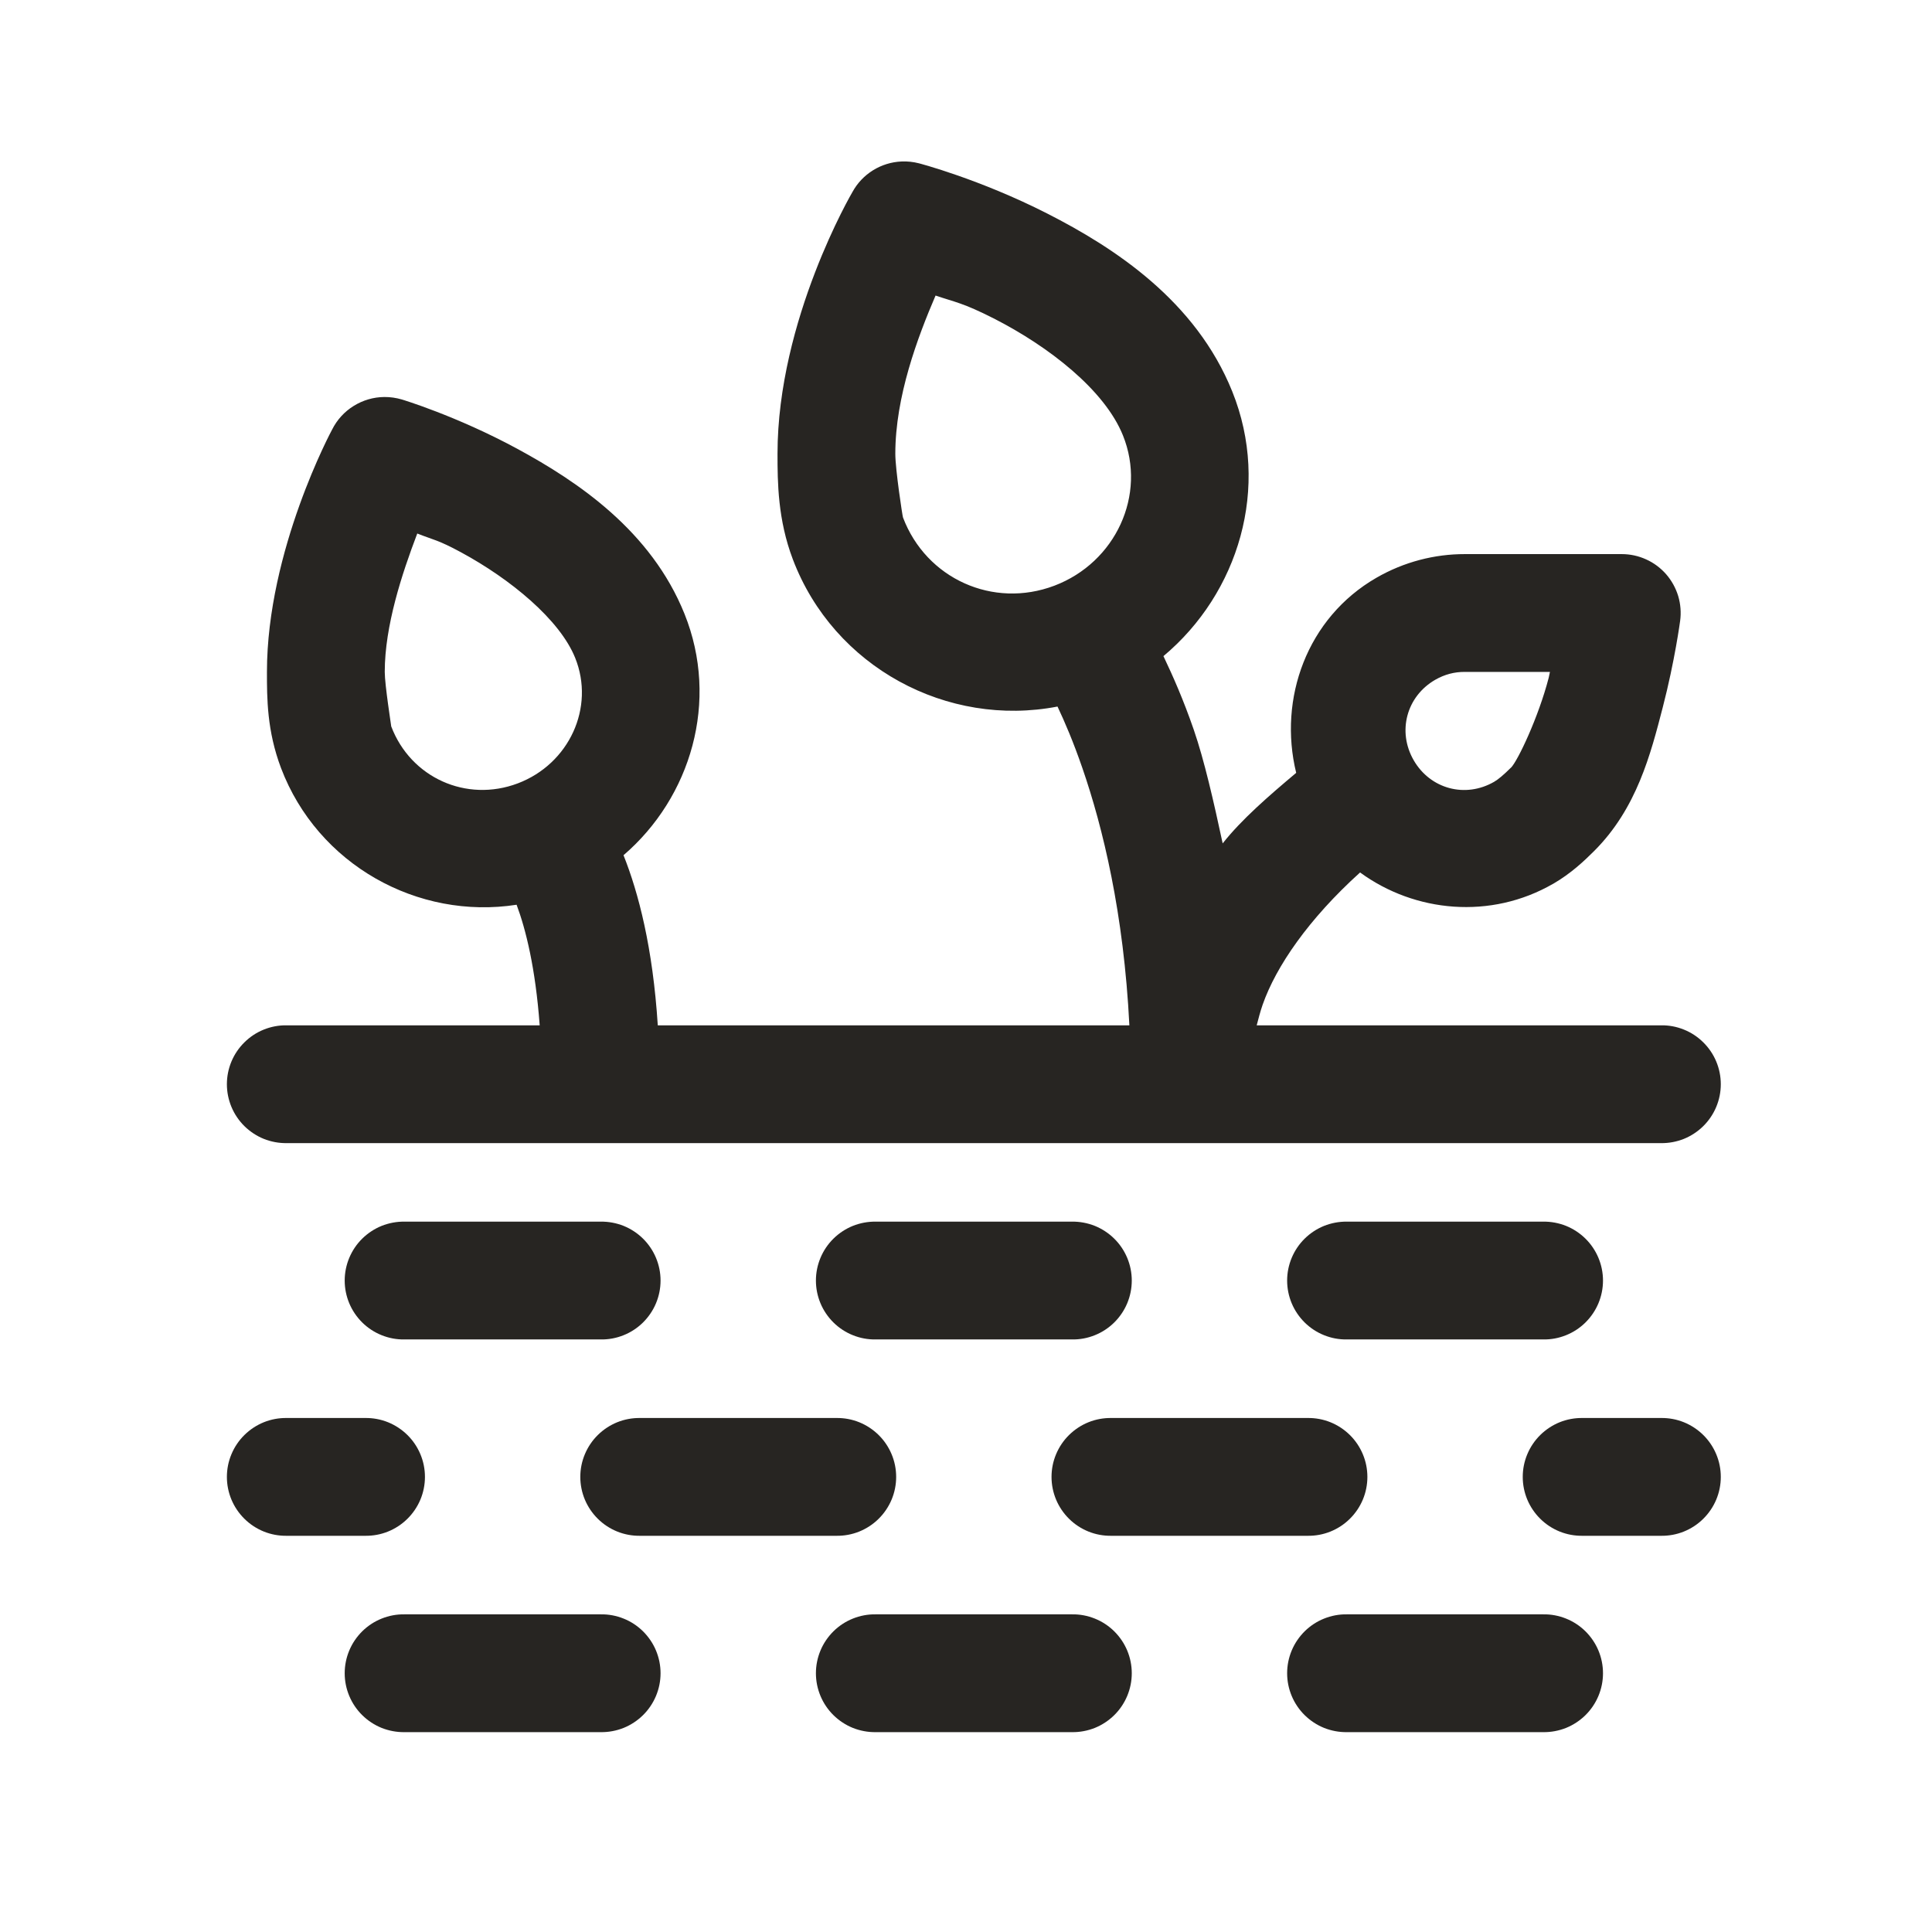 <?xml version="1.0" encoding="UTF-8"?> <svg xmlns="http://www.w3.org/2000/svg" width="41" height="41" viewBox="0 0 41 41" fill="none"><g id="Growing Plant"><path id="Vector" d="M19.132 3.427C18.917 3.436 18.708 3.501 18.526 3.614C18.343 3.728 18.193 3.886 18.09 4.075C18.09 4.075 16.5 6.782 16.5 9.631C16.5 10.239 16.506 11.028 16.825 11.869C17.695 14.163 20.108 15.445 22.442 14.994C22.597 15.323 22.773 15.73 22.97 16.3C23.404 17.557 23.848 19.379 23.967 21.759H13.959C13.854 20.11 13.55 18.947 13.232 18.149C14.662 16.921 15.271 14.878 14.526 13.027C13.818 11.268 12.267 10.222 10.974 9.522C9.682 8.823 8.526 8.477 8.526 8.477C8.406 8.442 8.281 8.424 8.155 8.425C7.925 8.427 7.7 8.493 7.505 8.615C7.309 8.736 7.151 8.91 7.048 9.116C7.048 9.116 5.665 11.675 5.665 14.259C5.665 14.815 5.664 15.507 5.964 16.3C6.743 18.353 8.87 19.526 10.963 19.2C11.156 19.716 11.363 20.536 11.453 21.759H6.083C5.918 21.756 5.753 21.787 5.599 21.849C5.446 21.91 5.306 22.002 5.188 22.119C5.07 22.235 4.976 22.373 4.912 22.526C4.848 22.679 4.815 22.843 4.815 23.009C4.815 23.174 4.848 23.338 4.912 23.491C4.976 23.644 5.07 23.783 5.188 23.899C5.306 24.015 5.446 24.107 5.599 24.169C5.753 24.23 5.918 24.261 6.083 24.259H35.25C35.416 24.261 35.58 24.23 35.734 24.169C35.887 24.107 36.027 24.015 36.145 23.899C36.263 23.783 36.357 23.644 36.421 23.491C36.485 23.338 36.518 23.174 36.518 23.009C36.518 22.843 36.485 22.679 36.421 22.526C36.357 22.373 36.263 22.235 36.145 22.119C36.027 22.002 35.887 21.91 35.734 21.849C35.58 21.787 35.416 21.756 35.25 21.759H26.669C26.707 21.618 26.739 21.483 26.796 21.319C27.08 20.51 27.767 19.505 28.863 18.515C30.028 19.366 31.638 19.518 32.958 18.756C32.959 18.756 32.959 18.756 32.96 18.756C33.345 18.532 33.62 18.269 33.831 18.059C34.735 17.156 35.029 16.004 35.286 15.012C35.543 14.021 35.655 13.176 35.655 13.176C35.679 13 35.665 12.82 35.614 12.649C35.562 12.478 35.475 12.321 35.358 12.186C35.24 12.052 35.096 11.944 34.933 11.871C34.771 11.797 34.595 11.759 34.417 11.759C34.417 11.759 31.948 11.76 31.087 11.759H31.085C30.446 11.758 29.795 11.923 29.208 12.262C27.738 13.11 27.122 14.823 27.507 16.401C26.922 16.893 26.351 17.387 25.947 17.898C25.757 17.014 25.558 16.136 25.333 15.484C25.112 14.845 24.891 14.346 24.69 13.924C26.283 12.591 26.97 10.343 26.15 8.307C25.377 6.386 23.655 5.259 22.219 4.529C20.784 3.799 19.503 3.466 19.503 3.466C19.382 3.435 19.257 3.421 19.132 3.427ZM19.854 6.272C20.269 6.413 20.433 6.425 21.087 6.757C22.263 7.356 23.444 8.279 23.831 9.241C24.339 10.502 23.675 11.936 22.376 12.429C21.076 12.922 19.656 12.282 19.163 10.982C19.151 10.951 19 9.959 19 9.631C19 8.415 19.474 7.157 19.854 6.272ZM8.855 11.322C9.211 11.463 9.291 11.454 9.784 11.721C10.834 12.289 11.881 13.151 12.206 13.961C12.63 15.013 12.079 16.211 10.989 16.624C9.898 17.037 8.715 16.504 8.302 15.414C8.307 15.428 8.165 14.535 8.165 14.259C8.165 13.283 8.529 12.178 8.855 11.322ZM31.08 14.259C31.081 14.259 31.081 14.259 31.082 14.259C31.552 14.259 32.128 14.259 32.892 14.259C32.875 14.325 32.883 14.317 32.865 14.386C32.65 15.216 32.21 16.146 32.065 16.292C32.064 16.292 32.064 16.292 32.063 16.292C31.907 16.447 31.794 16.541 31.708 16.591C31.097 16.944 30.353 16.744 30.001 16.134C29.648 15.523 29.848 14.778 30.458 14.426C30.66 14.31 30.869 14.258 31.08 14.259ZM8.583 25.925C8.418 25.923 8.253 25.954 8.099 26.015C7.946 26.077 7.806 26.169 7.688 26.285C7.57 26.401 7.476 26.54 7.412 26.693C7.348 26.846 7.315 27.01 7.315 27.175C7.315 27.341 7.348 27.505 7.412 27.658C7.476 27.811 7.57 27.949 7.688 28.066C7.806 28.182 7.946 28.274 8.099 28.335C8.253 28.397 8.418 28.428 8.583 28.425H12.75C12.915 28.428 13.08 28.397 13.234 28.335C13.387 28.274 13.527 28.182 13.645 28.066C13.763 27.949 13.857 27.811 13.921 27.658C13.985 27.505 14.018 27.341 14.018 27.175C14.018 27.01 13.985 26.846 13.921 26.693C13.857 26.54 13.763 26.401 13.645 26.285C13.527 26.169 13.387 26.077 13.234 26.015C13.08 25.954 12.915 25.923 12.75 25.925H8.583ZM18.583 25.925C18.418 25.923 18.253 25.954 18.099 26.015C17.946 26.077 17.806 26.169 17.688 26.285C17.57 26.401 17.476 26.54 17.412 26.693C17.348 26.846 17.315 27.01 17.315 27.175C17.315 27.341 17.348 27.505 17.412 27.658C17.476 27.811 17.57 27.949 17.688 28.066C17.806 28.182 17.946 28.274 18.099 28.335C18.253 28.397 18.418 28.428 18.583 28.425H22.75C22.916 28.428 23.08 28.397 23.234 28.335C23.387 28.274 23.527 28.182 23.645 28.066C23.763 27.949 23.857 27.811 23.921 27.658C23.985 27.505 24.018 27.341 24.018 27.175C24.018 27.01 23.985 26.846 23.921 26.693C23.857 26.54 23.763 26.401 23.645 26.285C23.527 26.169 23.387 26.077 23.234 26.015C23.08 25.954 22.916 25.923 22.75 25.925H18.583ZM28.583 25.925C28.418 25.923 28.253 25.954 28.099 26.015C27.946 26.077 27.806 26.169 27.688 26.285C27.57 26.401 27.476 26.54 27.412 26.693C27.348 26.846 27.315 27.01 27.315 27.175C27.315 27.341 27.348 27.505 27.412 27.658C27.476 27.811 27.57 27.949 27.688 28.066C27.806 28.182 27.946 28.274 28.099 28.335C28.253 28.397 28.418 28.428 28.583 28.425H32.75C32.916 28.428 33.08 28.397 33.234 28.335C33.387 28.274 33.527 28.182 33.645 28.066C33.763 27.949 33.857 27.811 33.921 27.658C33.985 27.505 34.018 27.341 34.018 27.175C34.018 27.01 33.985 26.846 33.921 26.693C33.857 26.54 33.763 26.401 33.645 26.285C33.527 26.169 33.387 26.077 33.234 26.015C33.08 25.954 32.916 25.923 32.75 25.925H28.583ZM6.083 30.092C5.918 30.09 5.753 30.12 5.599 30.182C5.446 30.244 5.306 30.336 5.188 30.452C5.07 30.568 4.976 30.707 4.912 30.86C4.848 31.012 4.815 31.176 4.815 31.342C4.815 31.508 4.848 31.672 4.912 31.825C4.976 31.977 5.07 32.116 5.188 32.232C5.306 32.349 5.446 32.44 5.599 32.502C5.753 32.564 5.918 32.594 6.083 32.592H7.75C7.916 32.594 8.08 32.564 8.234 32.502C8.387 32.44 8.527 32.349 8.645 32.232C8.763 32.116 8.857 31.977 8.921 31.825C8.985 31.672 9.018 31.508 9.018 31.342C9.018 31.176 8.985 31.012 8.921 30.86C8.857 30.707 8.763 30.568 8.645 30.452C8.527 30.336 8.387 30.244 8.234 30.182C8.08 30.12 7.916 30.09 7.75 30.092H6.083ZM13.583 30.092C13.418 30.09 13.253 30.12 13.099 30.182C12.946 30.244 12.806 30.336 12.688 30.452C12.57 30.568 12.476 30.707 12.412 30.86C12.348 31.012 12.315 31.176 12.315 31.342C12.315 31.508 12.348 31.672 12.412 31.825C12.476 31.977 12.57 32.116 12.688 32.232C12.806 32.349 12.946 32.44 13.099 32.502C13.253 32.564 13.418 32.594 13.583 32.592H17.75C17.916 32.594 18.08 32.564 18.234 32.502C18.387 32.44 18.527 32.349 18.645 32.232C18.763 32.116 18.857 31.977 18.921 31.825C18.985 31.672 19.018 31.508 19.018 31.342C19.018 31.176 18.985 31.012 18.921 30.86C18.857 30.707 18.763 30.568 18.645 30.452C18.527 30.336 18.387 30.244 18.234 30.182C18.08 30.12 17.916 30.09 17.75 30.092H13.583ZM23.583 30.092C23.418 30.09 23.253 30.12 23.099 30.182C22.946 30.244 22.806 30.336 22.688 30.452C22.57 30.568 22.476 30.707 22.412 30.86C22.348 31.012 22.315 31.176 22.315 31.342C22.315 31.508 22.348 31.672 22.412 31.825C22.476 31.977 22.57 32.116 22.688 32.232C22.806 32.349 22.946 32.44 23.099 32.502C23.253 32.564 23.418 32.594 23.583 32.592H27.75C27.916 32.594 28.08 32.564 28.234 32.502C28.387 32.44 28.527 32.349 28.645 32.232C28.763 32.116 28.857 31.977 28.921 31.825C28.985 31.672 29.018 31.508 29.018 31.342C29.018 31.176 28.985 31.012 28.921 30.86C28.857 30.707 28.763 30.568 28.645 30.452C28.527 30.336 28.387 30.244 28.234 30.182C28.08 30.12 27.916 30.09 27.75 30.092H23.583ZM33.583 30.092C33.418 30.09 33.253 30.12 33.099 30.182C32.946 30.244 32.806 30.336 32.688 30.452C32.57 30.568 32.476 30.707 32.412 30.86C32.348 31.012 32.315 31.176 32.315 31.342C32.315 31.508 32.348 31.672 32.412 31.825C32.476 31.977 32.57 32.116 32.688 32.232C32.806 32.349 32.946 32.44 33.099 32.502C33.253 32.564 33.418 32.594 33.583 32.592H35.25C35.416 32.594 35.58 32.564 35.734 32.502C35.887 32.44 36.027 32.349 36.145 32.232C36.263 32.116 36.357 31.977 36.421 31.825C36.485 31.672 36.518 31.508 36.518 31.342C36.518 31.176 36.485 31.012 36.421 30.86C36.357 30.707 36.263 30.568 36.145 30.452C36.027 30.336 35.887 30.244 35.734 30.182C35.58 30.12 35.416 30.09 35.25 30.092H33.583ZM8.583 34.259C8.418 34.256 8.253 34.287 8.099 34.349C7.946 34.41 7.806 34.502 7.688 34.618C7.57 34.735 7.476 34.873 7.412 35.026C7.348 35.179 7.315 35.343 7.315 35.509C7.315 35.674 7.348 35.838 7.412 35.991C7.476 36.144 7.57 36.283 7.688 36.399C7.806 36.515 7.946 36.607 8.099 36.669C8.253 36.73 8.418 36.761 8.583 36.759H12.75C12.915 36.761 13.08 36.73 13.234 36.669C13.387 36.607 13.527 36.515 13.645 36.399C13.763 36.283 13.857 36.144 13.921 35.991C13.985 35.838 14.018 35.674 14.018 35.509C14.018 35.343 13.985 35.179 13.921 35.026C13.857 34.873 13.763 34.735 13.645 34.618C13.527 34.502 13.387 34.41 13.234 34.349C13.08 34.287 12.915 34.256 12.75 34.259H8.583ZM18.583 34.259C18.418 34.256 18.253 34.287 18.099 34.349C17.946 34.41 17.806 34.502 17.688 34.618C17.57 34.735 17.476 34.873 17.412 35.026C17.348 35.179 17.315 35.343 17.315 35.509C17.315 35.674 17.348 35.838 17.412 35.991C17.476 36.144 17.57 36.283 17.688 36.399C17.806 36.515 17.946 36.607 18.099 36.669C18.253 36.73 18.418 36.761 18.583 36.759H22.75C22.916 36.761 23.08 36.73 23.234 36.669C23.387 36.607 23.527 36.515 23.645 36.399C23.763 36.283 23.857 36.144 23.921 35.991C23.985 35.838 24.018 35.674 24.018 35.509C24.018 35.343 23.985 35.179 23.921 35.026C23.857 34.873 23.763 34.735 23.645 34.618C23.527 34.502 23.387 34.41 23.234 34.349C23.08 34.287 22.916 34.256 22.75 34.259H18.583ZM28.583 34.259C28.418 34.256 28.253 34.287 28.099 34.349C27.946 34.41 27.806 34.502 27.688 34.618C27.57 34.735 27.476 34.873 27.412 35.026C27.348 35.179 27.315 35.343 27.315 35.509C27.315 35.674 27.348 35.838 27.412 35.991C27.476 36.144 27.57 36.283 27.688 36.399C27.806 36.515 27.946 36.607 28.099 36.669C28.253 36.73 28.418 36.761 28.583 36.759H32.75C32.916 36.761 33.08 36.73 33.234 36.669C33.387 36.607 33.527 36.515 33.645 36.399C33.763 36.283 33.857 36.144 33.921 35.991C33.985 35.838 34.018 35.674 34.018 35.509C34.018 35.343 33.985 35.179 33.921 35.026C33.857 34.873 33.763 34.735 33.645 34.618C33.527 34.502 33.387 34.41 33.234 34.349C33.08 34.287 32.916 34.256 32.75 34.259H28.583Z" fill="#272522"></path></g></svg> 